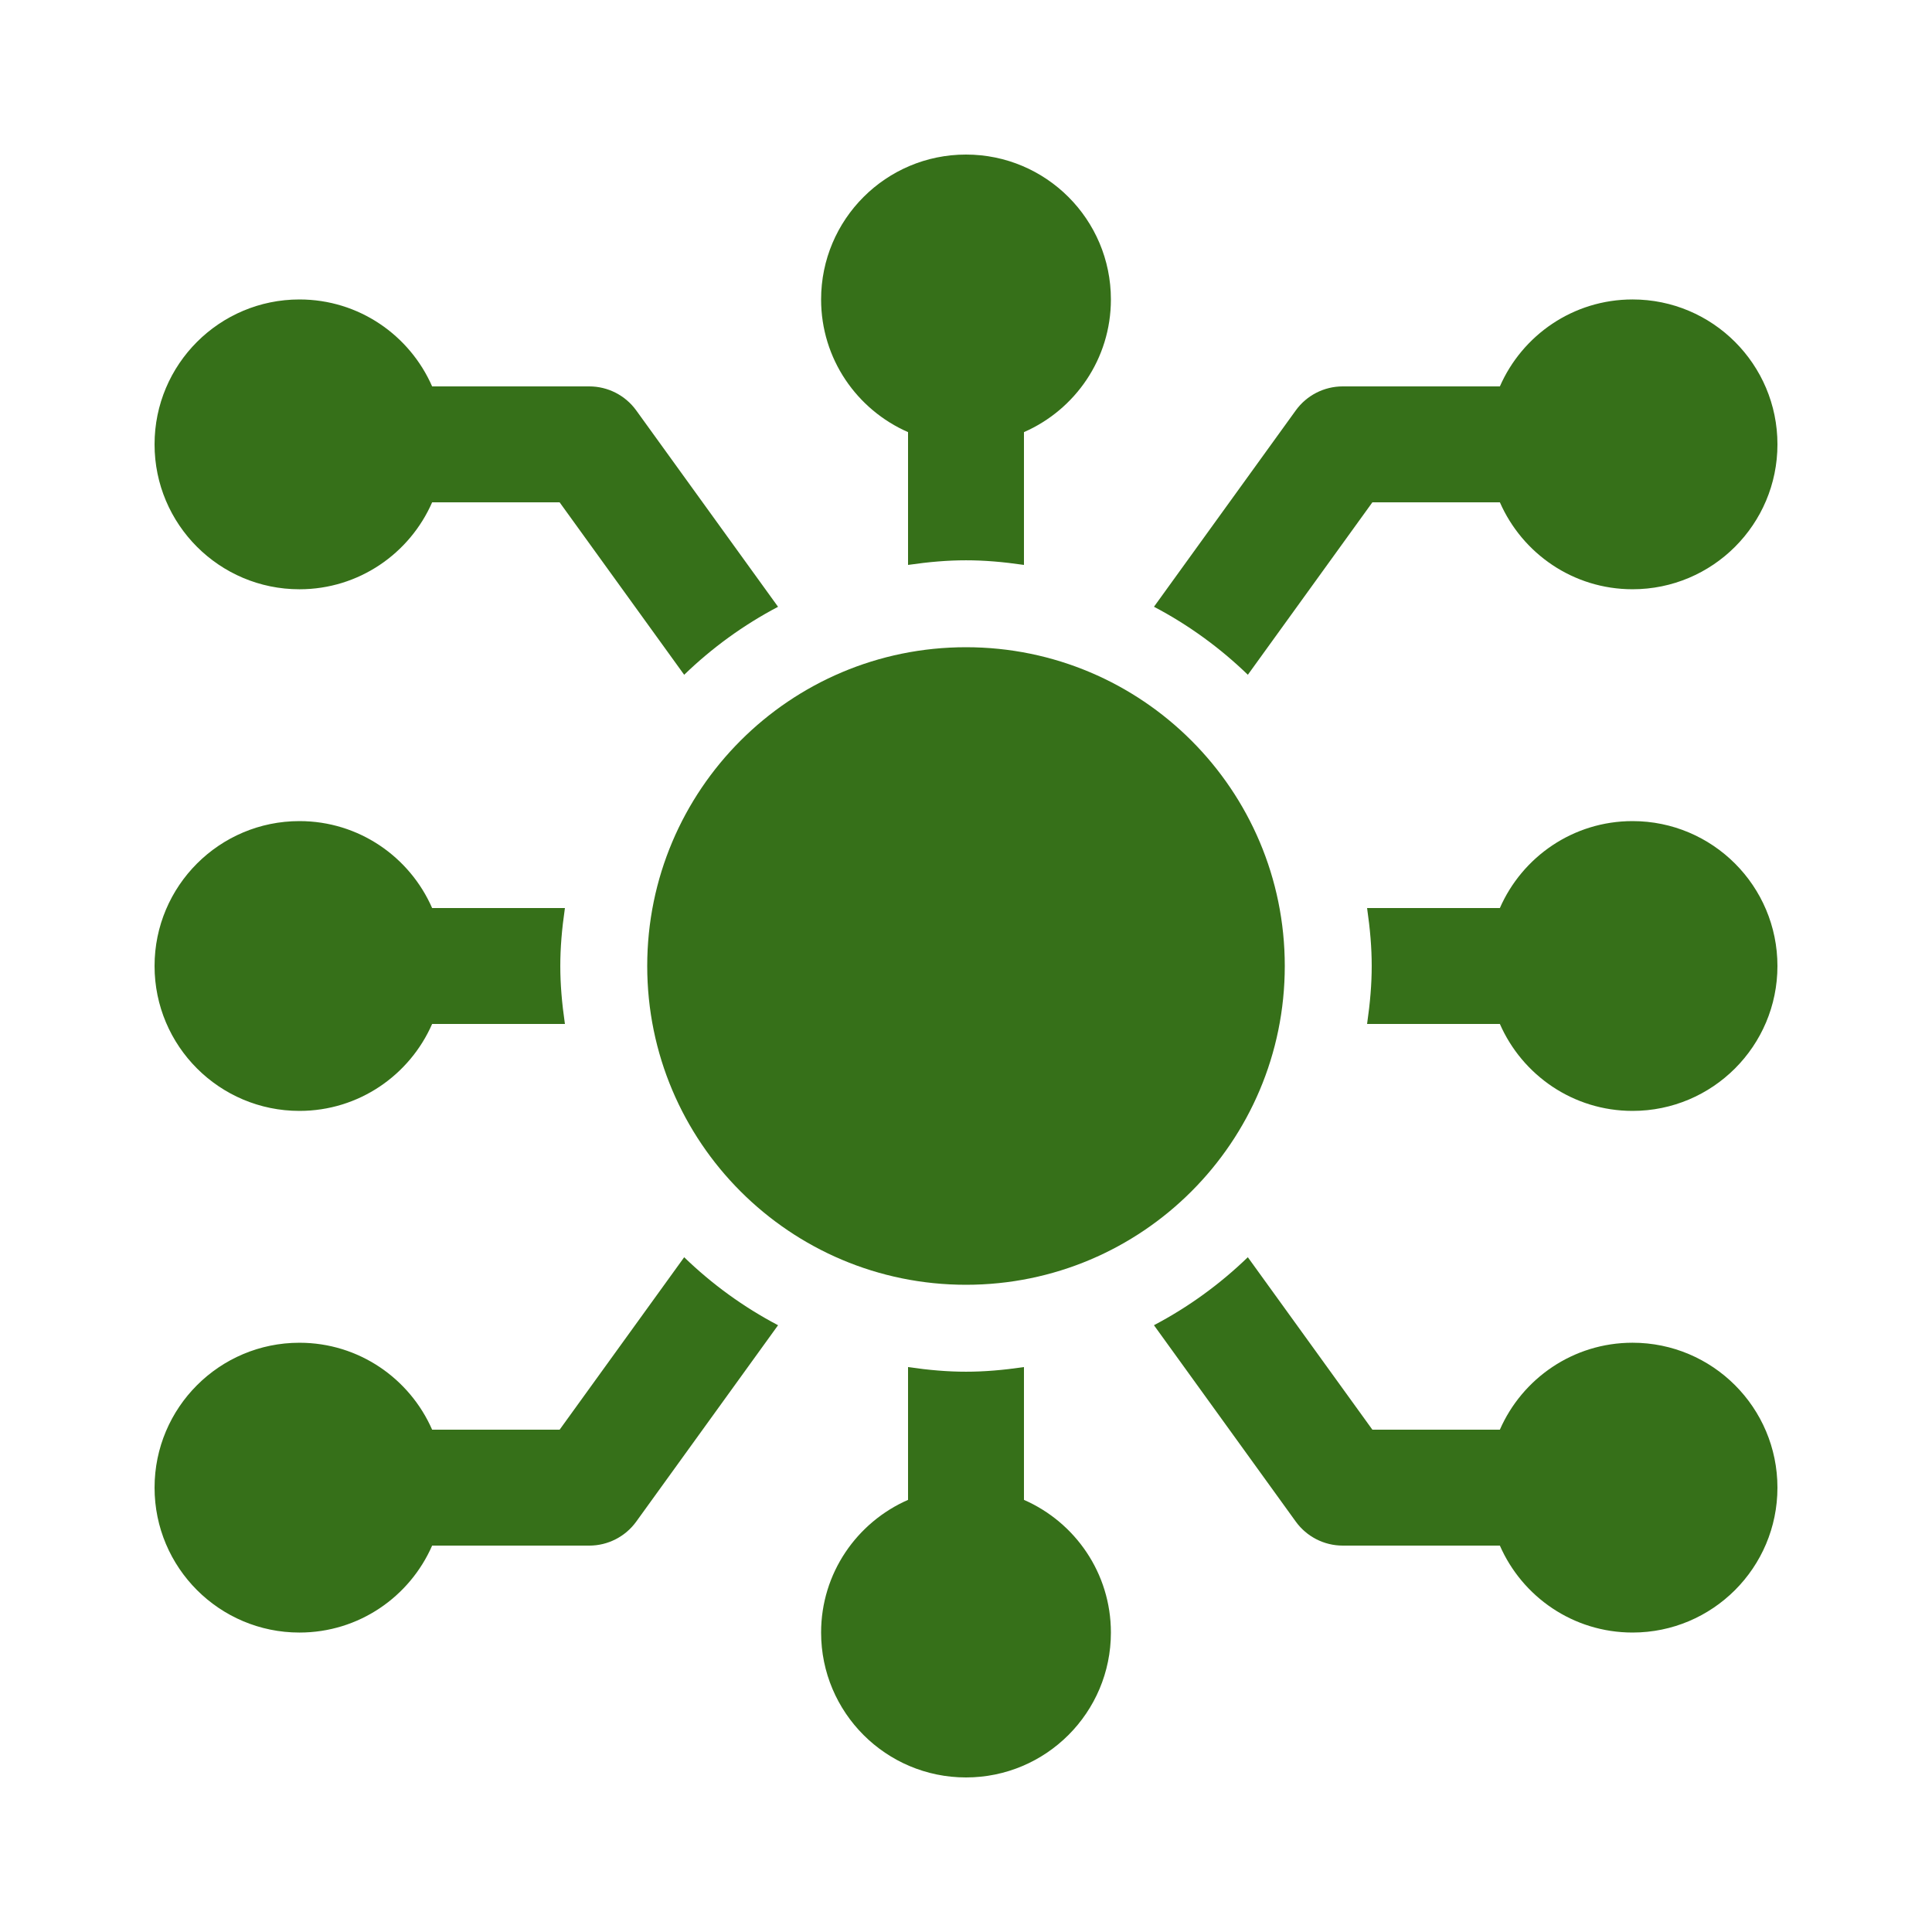 <?xml version="1.0" encoding="UTF-8"?>
<svg width="1200pt" height="1200pt" version="1.1" viewBox="0 0 1200 1200" xmlns="http://www.w3.org/2000/svg">
 <g fill="#367019">
  <path d="m96 276c0-49.703 40.297-90 90-90 36.887 0 68.508 22.234 82.402 54h97.598c11.566 0 22.414 5.555 29.184 14.93l88.078 121.96c-21.445 11.27-41.039 25.523-58.309 42.227l-77.359-107.11h-79.188c-13.895 31.754-45.516 54-82.402 54-49.707 0-90.004-40.297-90.004-90z"/>
  <path d="m96 600c0-49.703 40.297-90 90-90 36.887 0 68.508 22.234 82.402 54h82.477c-3.828 26.594-3.816 45.469 0 72h-82.477c-13.895 31.754-45.516 54-82.402 54-49.703 0-90-40.297-90-90z"/>
  <path d="m510 186c0-49.703 40.297-90 90-90s90 40.297 90 90c0 36.887-22.234 68.496-54 82.402v82.477c-26.578-3.828-45.48-3.816-72 0v-82.477c-31.766-13.906-54-45.516-54-82.402z"/>
  <path d="m716.75 376.87 88.078-121.96c6.762-9.359 17.609-14.914 29.176-14.914h97.598c13.895-31.766 45.516-54 82.402-54 49.703 0 90 40.297 90 90s-40.297 90-90 90c-36.887 0-68.496-22.246-82.402-54h-79.188l-77.352 107.11c-17.27-16.707-36.867-30.973-58.312-42.242z"/>
  <path d="m1104 924c0 49.703-40.297 90-90 90-36.887 0-68.508-22.234-82.402-54h-97.598c-11.566 0-22.414-5.555-29.184-14.93l-88.078-121.96c21.445-11.27 41.039-25.523 58.309-42.227l77.359 107.11h79.188c13.895-31.754 45.516-54 82.402-54 49.707 0 90.004 40.297 90.004 90z"/>
  <path d="m483.27 823.12-88.078 121.96c-6.773 9.371-17.621 14.926-29.188 14.926h-97.598c-13.895 31.766-45.516 54-82.402 54-49.703 0-90-40.297-90-90s40.297-90 90-90c36.887 0 68.496 22.246 82.402 54h79.188l77.363-107.11c17.258 16.707 36.855 30.961 58.312 42.23z"/>
  <path d="m1104 600c0 49.703-40.297 90-90 90-36.887 0-68.496-22.246-82.402-54h-82.477c3.828-26.578 3.828-45.457 0-72h82.477c13.895-31.766 45.516-54 82.402-54 49.703 0 90 40.297 90 90z"/>
  <path d="m690 1014c0 49.703-40.297 90-90 90s-90-40.297-90-90c0-36.887 22.234-68.496 54-82.402v-82.477c26.578 3.828 45.445 3.828 72 0v82.477c31.766 13.906 54 45.516 54 82.402z"/>
  <path d="m798 600c0 109.36-88.645 198-198 198s-198-88.645-198-198 88.645-198 198-198 198 88.645 198 198z"/>
 </g>
</svg>
